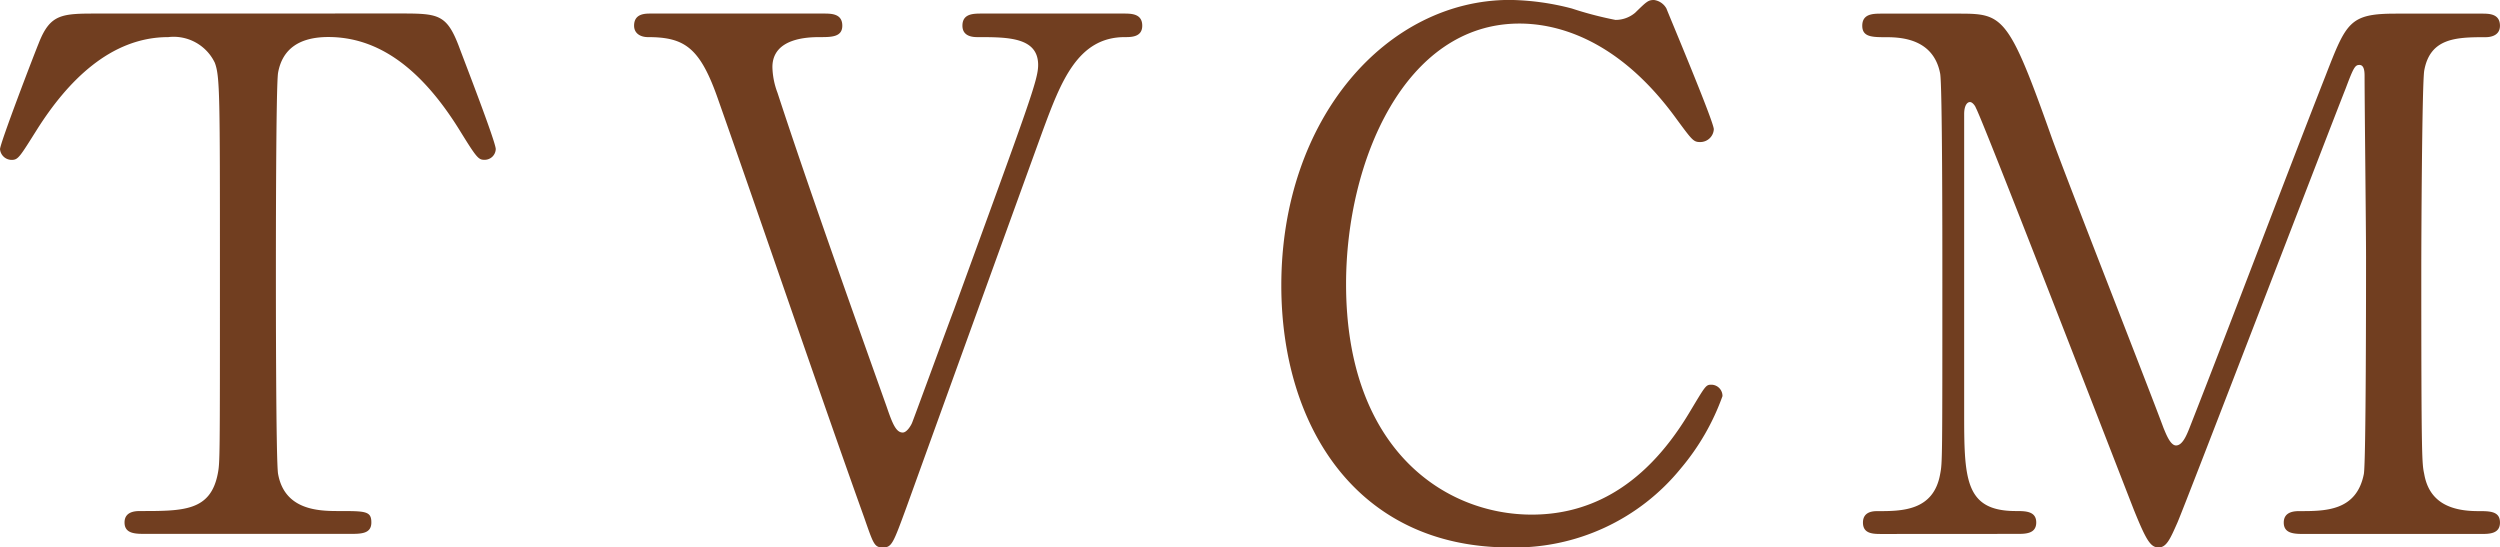<svg xmlns="http://www.w3.org/2000/svg" width="137" height="30" viewBox="0 0 137 30">
  <path id="パス_112308" data-name="パス 112308" d="M-63.194-29.177c-1.995,0-2.633,0-3.271,1.643-.319.782-2.114,5.476-2.114,5.789a.643.643,0,0,0,.638.587c.359,0,.439-.156,1.4-1.682,1.636-2.581,3.99-5.046,7.181-5.046a2.5,2.5,0,0,1,2.553,1.408c.279.743.279,1.8.279,11.46,0,10.4,0,10.443-.12,11.069-.4,2.034-1.875,2.034-4.229,2.034-.239,0-.878,0-.878.626s.6.626,1.157.626H-49.43c.638,0,1.2,0,1.2-.626s-.319-.626-1.8-.626c-1.077,0-2.952-.039-3.311-2.034-.12-.665-.12-9.7-.12-10.8,0-1.643,0-10.482.12-11.186.239-1.33,1.2-1.956,2.753-1.956,2.713,0,5.067,1.682,7.181,5.085.918,1.486,1.037,1.643,1.356,1.643a.609.609,0,0,0,.638-.587c0-.391-1.715-4.811-2.035-5.671-.678-1.76-1.157-1.76-3.311-1.76Zm30.28,0c-.319,0-.918,0-.918.665,0,.43.359.626.758.626,2.035,0,2.872.587,3.87,3.481C-26.969-18.069-23.5-7.9-21.224-1.563-20.706-.076-20.666.08-20.187.08s.559-.235,1.277-2.19c2.075-5.75,5.386-14.9,7.46-20.613,1-2.7,1.915-5.163,4.508-5.163.359,0,.957,0,.957-.626,0-.665-.6-.665-1.037-.665h-7.74c-.479,0-1.077,0-1.077.665,0,.626.638.626.838.626,1.636,0,3.311,0,3.311,1.525,0,.821-.479,2.073-4.628,13.455-.2.508-2.234,6.063-2.274,6.141-.04.117-.279.548-.519.548-.359,0-.559-.469-.878-1.408-2.035-5.711-4.388-12.321-5.984-17.21a4.215,4.215,0,0,1-.279-1.408c0-1.6,1.955-1.643,2.593-1.643s1.237,0,1.237-.626c0-.665-.6-.665-1.037-.665Zm54.976-.743c-.319,0-.4.078-1.037.7a1.664,1.664,0,0,1-1.077.391,19.738,19.738,0,0,1-2.394-.626,14.1,14.1,0,0,0-3.391-.469c-6.742,0-12.527,6.493-12.527,15.645C1.635-6.608,5.745.08,14.163.08a11.741,11.741,0,0,0,9.375-4.342,12.854,12.854,0,0,0,2.274-3.95.616.616,0,0,0-.6-.626c-.319,0-.319.039-1.237,1.565-2.633,4.381-5.825,5.554-8.617,5.554-4.748,0-10.173-3.559-10.173-12.634,0-6.767,3.232-14.276,9.5-14.276,1.676,0,5.226.548,8.617,5.241.838,1.134.918,1.252,1.277,1.252a.742.742,0,0,0,.758-.7c0-.43-2.593-6.571-2.593-6.61A.917.917,0,0,0,22.062-29.92ZM41.969-.663c.439,0,1.037,0,1.037-.626s-.6-.626-1.117-.626c-2.833,0-2.833-1.8-2.833-5.515V-23.662c0-.469.16-.665.319-.665s.319.274.319.313c.319.508,7.3,18.54,8.657,22.021C49.031-.311,49.27.08,49.709.08s.638-.469,1.037-1.369c.519-1.213,8.3-21.473,9.216-23.781.439-1.173.519-1.291.758-1.291.279,0,.279.43.279.626,0,1.408.08,8.331.08,9.9s0,11.226-.12,11.89c-.4,2.034-2.114,2.034-3.511,2.034-.239,0-.878,0-.878.626s.6.626,1.157.626h9.655c.439,0,1.037,0,1.037-.626s-.559-.626-1.2-.626c-1.436,0-2.673-.43-2.952-2.034-.12-.587-.16-.665-.16-11.147,0-1.877.04-10.169.16-10.952.319-1.8,1.755-1.838,3.351-1.838.12,0,.8,0,.8-.626,0-.665-.6-.665-1-.665H62.715c-2.553,0-2.713.469-3.87,3.442-2.075,5.28-5.266,13.729-7.341,19.009-.2.508-.439,1.213-.838,1.213-.319,0-.559-.665-.678-.939-.838-2.269-5.226-13.416-6.144-15.958-2.394-6.767-2.673-6.767-5.186-6.767H34.549c-.479,0-1.077,0-1.077.665,0,.626.559.626,1.317.626.878,0,2.593.117,2.952,1.995.12.665.12,9.035.12,10.874,0,10.4,0,10.443-.12,11.069-.359,2.034-2.114,2.034-3.431,2.034-.2,0-.8,0-.8.626s.559.626,1.037.626Z" transform="translate(68.58 29.92)" fill="#713e20"/>
</svg>

